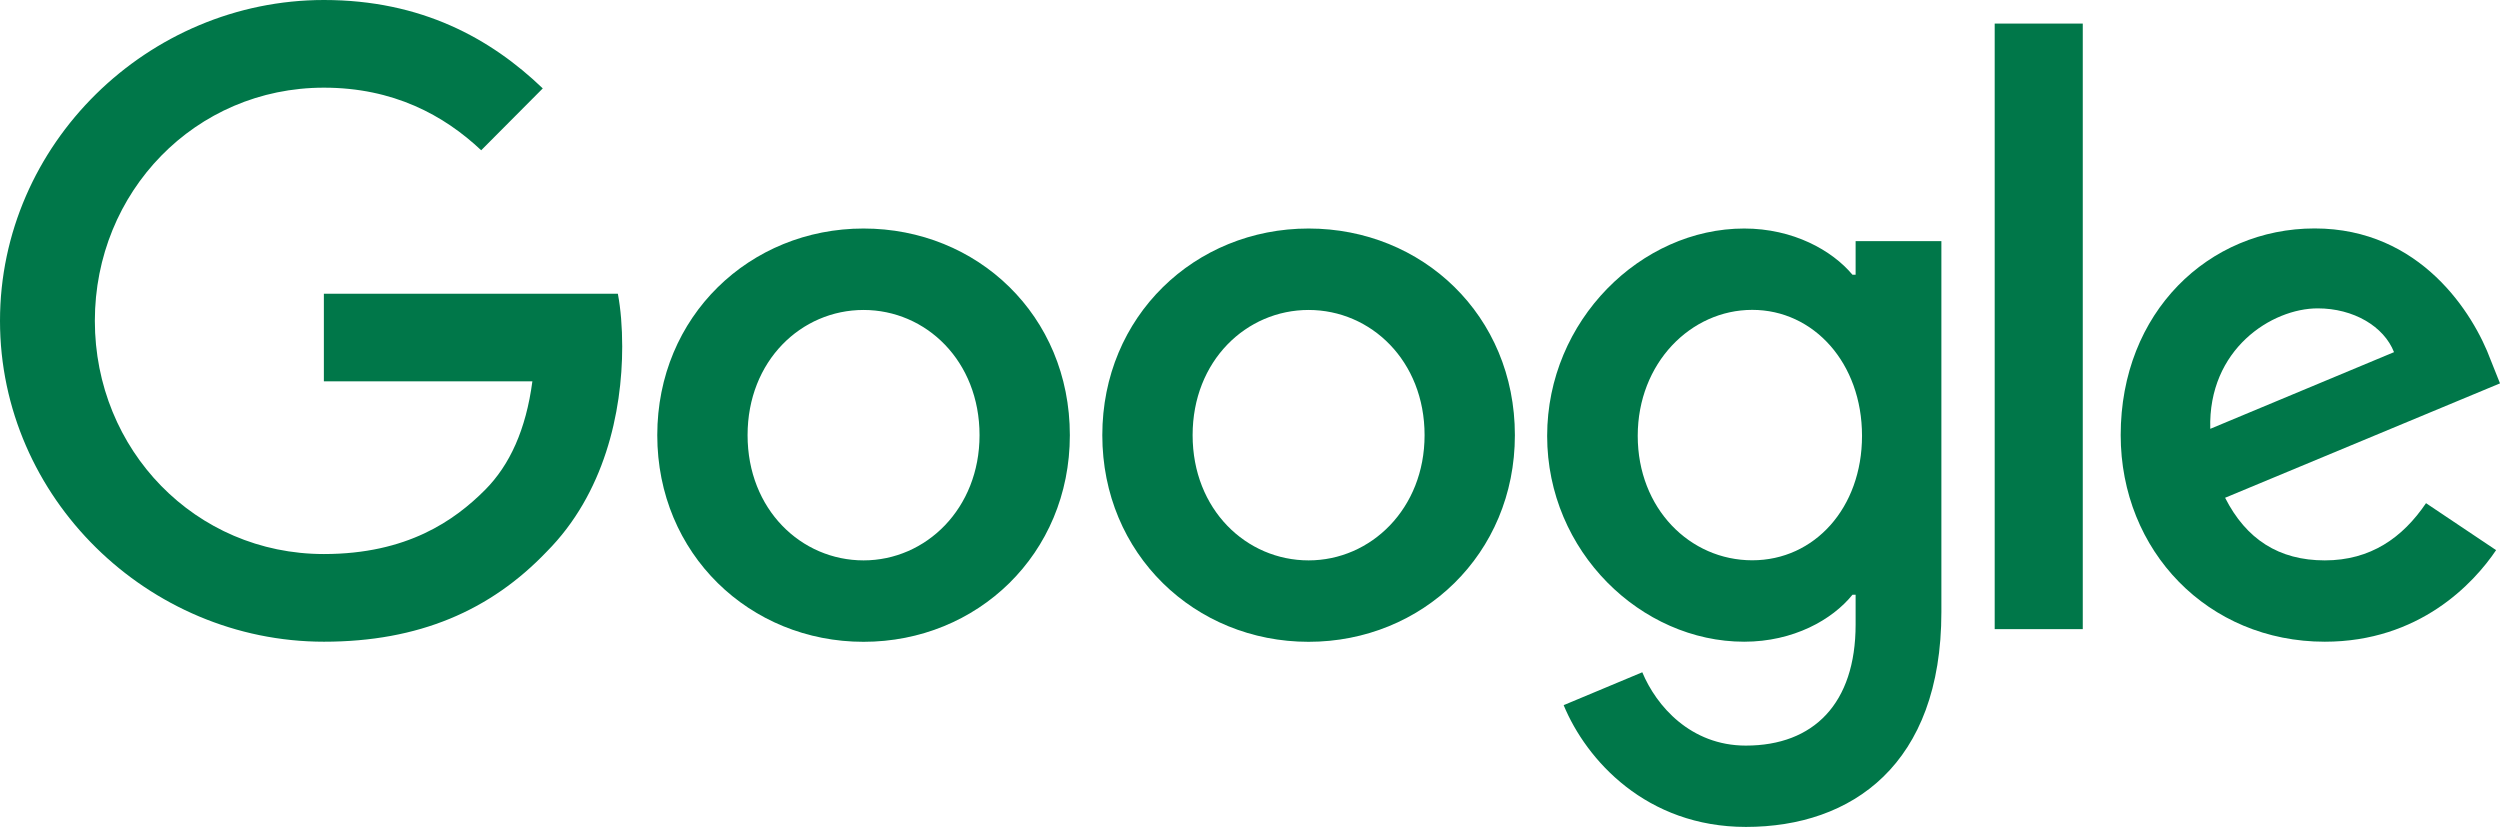 <?xml version="1.0" encoding="UTF-8"?>
<svg xmlns="http://www.w3.org/2000/svg" width="130" height="43" viewBox="0 0 130 43" fill="none">
  <g clip-path="url(#clip0_1003_15019)">
    <path d="M55.632 22.629C55.632 28.815 50.816 33.374 44.905 33.374C38.994 33.374 34.178 28.815 34.178 22.629C34.178 16.442 38.994 11.883 44.905 11.883C50.816 11.883 55.632 16.399 55.632 22.629ZM50.936 22.629C50.936 18.763 48.145 16.118 44.905 16.118C41.665 16.118 38.874 18.763 38.874 22.629C38.874 26.495 41.665 29.14 44.905 29.14C48.145 29.14 50.936 26.451 50.936 22.629Z" fill="#007749"></path>
    <path d="M78.774 22.629C78.774 28.815 73.958 33.374 68.047 33.374C62.136 33.374 57.32 28.815 57.32 22.629C57.32 16.442 62.136 11.883 68.047 11.883C73.958 11.883 78.774 16.399 78.774 22.629ZM74.078 22.629C74.078 18.763 71.287 16.118 68.047 16.118C64.807 16.118 62.016 18.763 62.016 22.629C62.016 26.495 64.807 29.14 68.047 29.14C71.287 29.14 74.078 26.451 74.078 22.629Z" fill="#007749"></path>
    <path d="M100.952 12.533V31.824C100.952 39.759 96.295 43 90.789 43C85.606 43 82.487 39.517 81.31 36.668L85.399 34.958C86.127 36.707 87.911 38.771 90.784 38.771C94.308 38.771 96.492 36.586 96.492 32.473V30.927H96.328C95.277 32.23 93.252 33.369 90.697 33.369C85.35 33.369 80.452 28.689 80.452 22.668C80.452 16.646 85.35 11.883 90.697 11.883C93.248 11.883 95.273 13.022 96.328 14.286H96.492V12.538H100.952V12.533ZM96.825 22.663C96.825 18.879 94.313 16.113 91.117 16.113C87.92 16.113 85.162 18.879 85.162 22.663C85.162 26.446 87.877 29.135 91.117 29.135C94.357 29.135 96.825 26.407 96.825 22.663Z" fill="#007749"></path>
    <path d="M108.304 1.226V32.715H103.724V1.226H108.304Z" fill="#007749"></path>
    <path d="M126.153 26.165L129.797 28.607C128.621 30.356 125.786 33.369 120.888 33.369C114.813 33.369 110.276 28.65 110.276 22.624C110.276 16.234 114.852 11.879 120.362 11.879C125.873 11.879 128.626 16.316 129.513 18.714L130 19.935L115.705 25.884C116.799 28.04 118.501 29.14 120.888 29.14C123.274 29.14 124.938 27.958 126.153 26.165ZM114.934 22.299L124.489 18.312C123.964 16.97 122.382 16.035 120.521 16.035C118.135 16.035 114.813 18.152 114.934 22.299Z" fill="#007749"></path>
    <path d="M16.841 19.834V15.275H32.129C32.278 16.069 32.355 17.009 32.355 18.026C32.355 21.447 31.425 25.676 28.426 28.689C25.509 31.741 21.782 33.369 16.845 33.369C7.695 33.369 0 25.879 0 16.684C0 7.49 7.695 0 16.845 0C21.908 0 25.514 1.996 28.224 4.597L25.022 7.814C23.079 5.983 20.447 4.559 16.841 4.559C10.158 4.559 4.932 9.97 4.932 16.684C4.932 23.399 10.158 28.81 16.841 28.81C21.175 28.81 23.643 27.061 25.225 25.473C26.507 24.184 27.351 22.343 27.684 19.829H16.841V19.834Z" fill="#007749"></path>
  </g>
  <defs>
    <clipPath id="clip0_1003_15019">
      <rect width="130" height="43" fill="white"></rect>
    </clipPath>
  </defs>
</svg>
